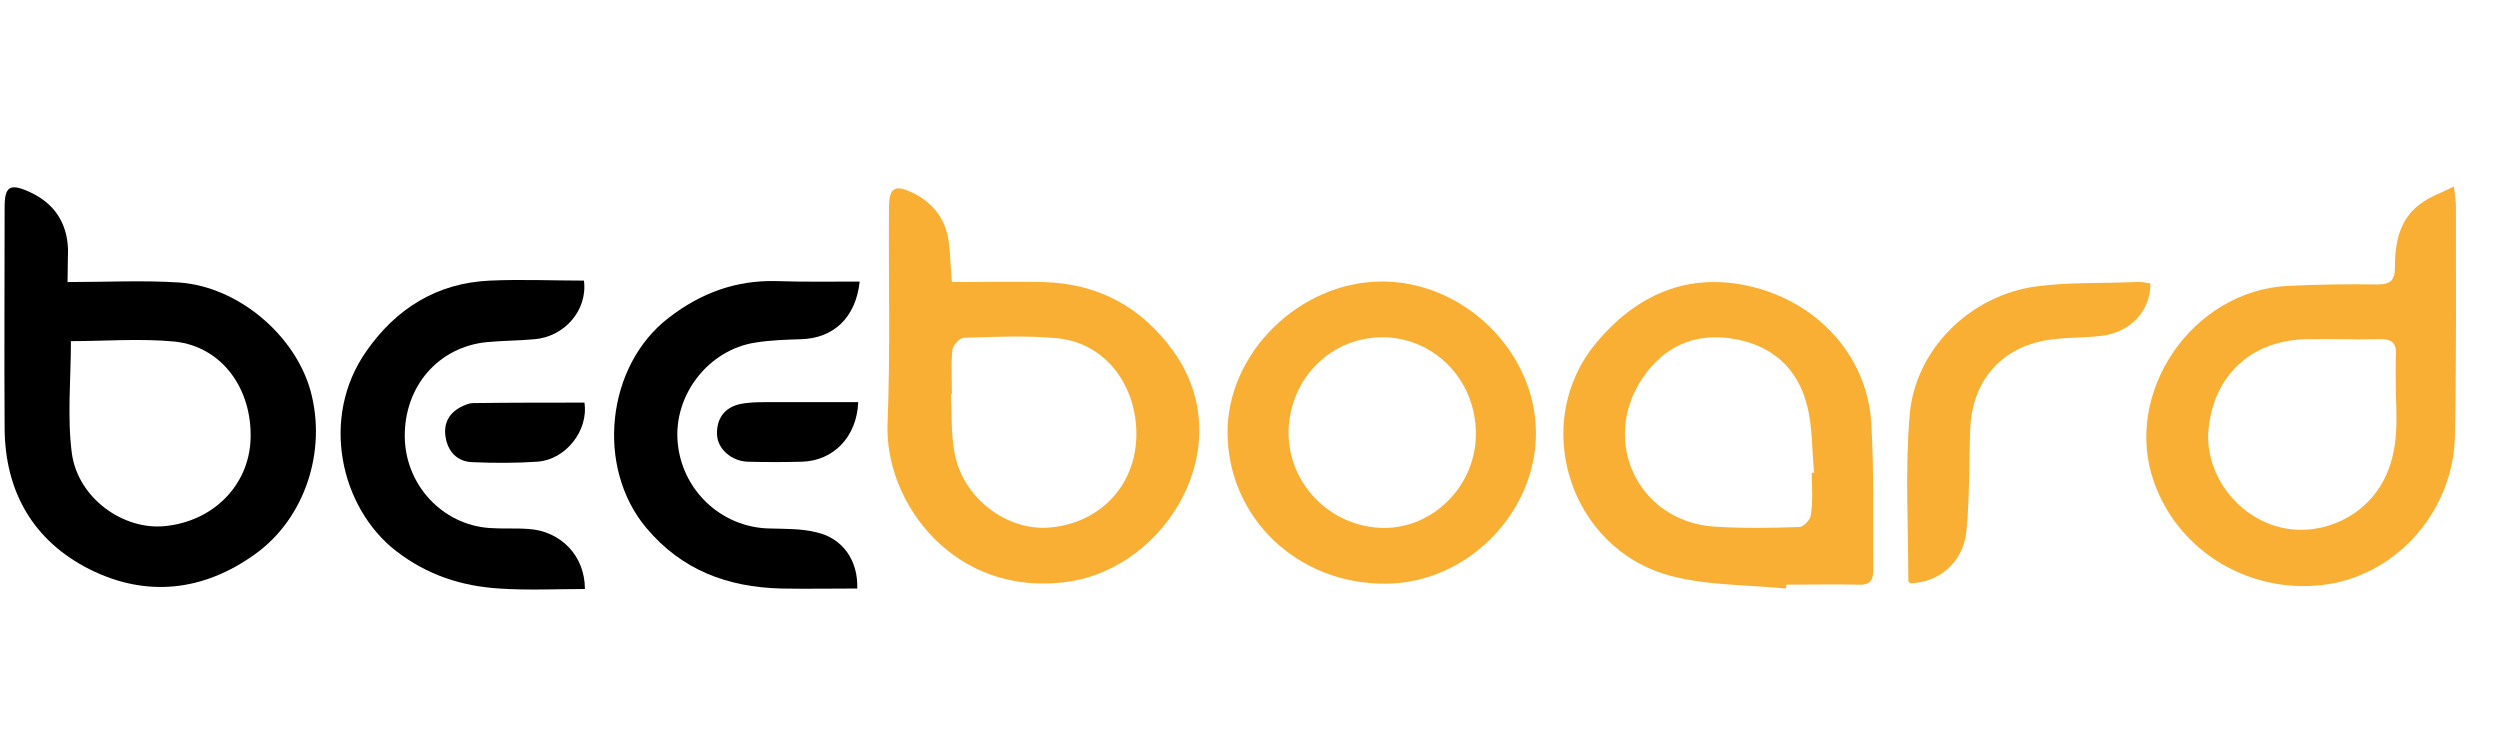 <svg width="354" height="107" viewBox="0 0 354 107" fill="none" xmlns="http://www.w3.org/2000/svg">
<path d="M9.566 39.939C15.143 39.939 20.245 39.667 25.414 40.007C33.781 40.619 41.807 47.489 43.983 55.379C46.296 63.882 43.167 73.404 36.161 78.438C28.815 83.743 20.721 84.628 12.694 80.615C4.736 76.601 0.723 69.663 0.655 60.685C0.587 50.21 0.655 39.803 0.655 29.328C0.655 26.403 1.403 25.927 4.124 27.151C7.593 28.716 9.498 31.436 9.634 35.314C9.634 36.606 9.566 37.898 9.566 39.939ZM10.042 48.305C10.042 53.679 9.498 59.052 10.178 64.222C11.062 70.548 17.456 75.105 23.374 74.493C30.175 73.813 35.209 68.779 35.481 62.249C35.753 55.107 31.468 49.122 24.802 48.373C19.905 47.897 14.871 48.305 10.042 48.305Z" fill="black"/>
<path d="M134.789 39.937C139.278 39.937 143.495 39.869 147.712 39.937C155.467 40.141 161.588 43.406 166.146 49.732C175.668 62.996 165.261 80.409 151.181 82.381C135.197 84.626 125.266 71.226 125.674 60.071C126.082 49.868 125.81 39.665 125.878 29.462C125.878 26.538 126.694 26.061 129.347 27.354C132.34 28.85 134.04 31.299 134.381 34.564C134.585 36.196 134.585 37.761 134.789 39.937ZM134.789 55.786C134.721 55.786 134.721 55.786 134.653 55.786C134.789 58.507 134.653 61.295 135.129 63.948C136.217 70.41 142.475 75.239 148.665 74.695C155.739 74.083 160.772 68.778 160.908 61.772C161.044 54.493 156.419 48.508 149.685 47.895C145.332 47.487 140.91 47.691 136.489 47.828C135.877 47.828 134.925 48.916 134.857 49.528C134.653 51.637 134.789 53.745 134.789 55.786Z" fill="#F9AF33"/>
<path d="M347.486 26.402C347.622 27.83 347.758 28.578 347.758 29.259C347.758 40.006 347.826 50.821 347.622 61.568C347.486 72.111 339.664 81.157 329.665 82.722C318.986 84.354 308.647 78.369 305.042 68.37C300.485 55.718 310.348 41.162 323.951 40.482C328.169 40.278 332.454 40.21 336.671 40.278C338.508 40.278 339.12 39.666 339.12 37.829C339.12 34.428 339.732 31.095 342.657 28.919C343.949 27.898 345.582 27.354 347.486 26.402ZM339.256 55.99C339.256 54.086 339.188 52.181 339.256 50.277C339.392 48.508 338.576 47.964 336.943 48.032C333.474 48.1 329.937 47.964 326.468 48.032C318.782 48.236 313.476 53.133 312.728 60.752C312.184 66.397 315.857 72.111 321.435 74.219C326.808 76.26 333.134 74.288 336.535 69.594C339.528 65.445 339.46 60.752 339.256 55.99Z" fill="#F9AF33"/>
<path d="M252.87 83.334C247.361 82.789 241.647 82.925 236.41 81.497C222.194 77.62 216.616 59.867 226.003 48.576C232.465 40.822 240.287 38.441 248.925 40.822C258.04 43.406 264.434 50.888 264.978 59.935C265.386 66.873 265.182 73.879 265.25 80.817C265.25 82.381 264.57 82.857 263.141 82.789C259.74 82.721 256.339 82.789 252.938 82.789C252.938 82.993 252.938 83.198 252.87 83.334ZM256.543 66.941C256.679 66.941 256.748 66.941 256.884 66.941C256.543 63.744 256.679 60.411 255.863 57.35C254.503 52.045 250.83 48.848 245.388 47.964C239.947 47.079 235.594 49.052 232.533 53.609C226.615 62.52 231.988 73.743 242.599 74.559C246.681 74.831 250.762 74.763 254.775 74.627C255.387 74.627 256.339 73.607 256.407 72.927C256.748 70.954 256.543 68.981 256.543 66.941Z" fill="#F9AF33"/>
<path d="M173.82 61.425C173.684 50.066 183.955 39.931 195.586 39.863C207.218 39.795 217.421 49.726 217.489 61.221C217.557 72.649 207.694 82.579 196.267 82.647C183.819 82.784 173.956 73.397 173.82 61.425ZM195.926 47.754C188.512 47.686 182.595 53.535 182.459 61.153C182.391 68.499 188.376 74.621 195.858 74.757C202.932 74.825 208.918 68.84 208.986 61.562C209.054 53.943 203.273 47.89 195.926 47.754Z" fill="#F9AF33"/>
<path d="M82.686 39.735C83.231 43.953 79.898 47.694 75.68 48.034C73.436 48.238 71.191 48.238 68.947 48.442C62.077 49.122 57.247 54.7 57.315 61.842C57.383 68.644 62.621 74.289 69.287 74.765C71.123 74.901 72.96 74.765 74.796 74.901C79.354 75.173 82.823 78.642 82.823 83.404C78.809 83.404 74.796 83.608 70.715 83.336C65.342 82.996 60.512 81.431 56.091 78.03C48.201 71.908 45.276 59.121 51.874 49.734C56.091 43.68 61.873 40.075 69.355 39.735C73.844 39.531 78.333 39.735 82.686 39.735Z" fill="black"/>
<path d="M121.729 39.87C121.185 44.971 118.056 47.896 113.43 48.032C111.254 48.1 109.077 48.168 106.969 48.508C100.303 49.529 95.405 55.923 95.95 62.52C96.494 69.39 102.139 74.696 108.941 74.832C111.186 74.9 113.43 74.832 115.607 75.376C119.28 76.192 121.525 79.321 121.389 83.334C117.784 83.334 114.179 83.402 110.574 83.334C103.024 83.13 96.562 80.75 91.528 74.764C84.318 66.194 85.815 51.773 94.725 44.971C99.214 41.502 104.18 39.666 109.893 39.802C113.839 39.938 117.784 39.87 121.729 39.87Z" fill="black"/>
<path d="M304.498 40.142C304.498 44.087 301.642 47.08 297.56 47.556C295.316 47.828 293.071 47.76 290.827 48.032C283.821 48.781 279.331 53.542 278.991 60.548C278.787 65.445 278.923 70.343 278.447 75.172C278.039 79.593 274.57 82.518 270.489 82.586C270.353 82.45 270.217 82.314 270.217 82.246C270.217 74.356 269.741 66.466 270.421 58.643C271.237 49.393 279.059 41.775 288.378 40.55C292.935 39.938 297.697 40.142 302.322 39.938C303.07 39.87 303.75 40.006 304.498 40.142Z" fill="#F9AF33"/>
<path d="M82.754 57.01C83.366 60.955 80.102 65.104 76.088 65.376C73.028 65.58 69.967 65.58 66.906 65.444C64.729 65.376 63.437 63.948 63.097 61.907C62.757 59.867 63.641 58.37 65.545 57.486C66.022 57.282 66.498 57.078 66.974 57.078C72.211 57.01 77.517 57.01 82.754 57.01Z" fill="black"/>
<path d="M121.524 56.945C121.32 61.91 117.987 65.243 113.566 65.379C110.981 65.447 108.397 65.447 105.88 65.379C103.635 65.311 101.595 63.611 101.527 61.502C101.459 59.257 102.615 57.693 104.792 57.217C106.084 56.945 107.444 56.945 108.737 56.945C112.886 56.945 117.103 56.945 121.524 56.945Z" fill="black"/>
</svg>
